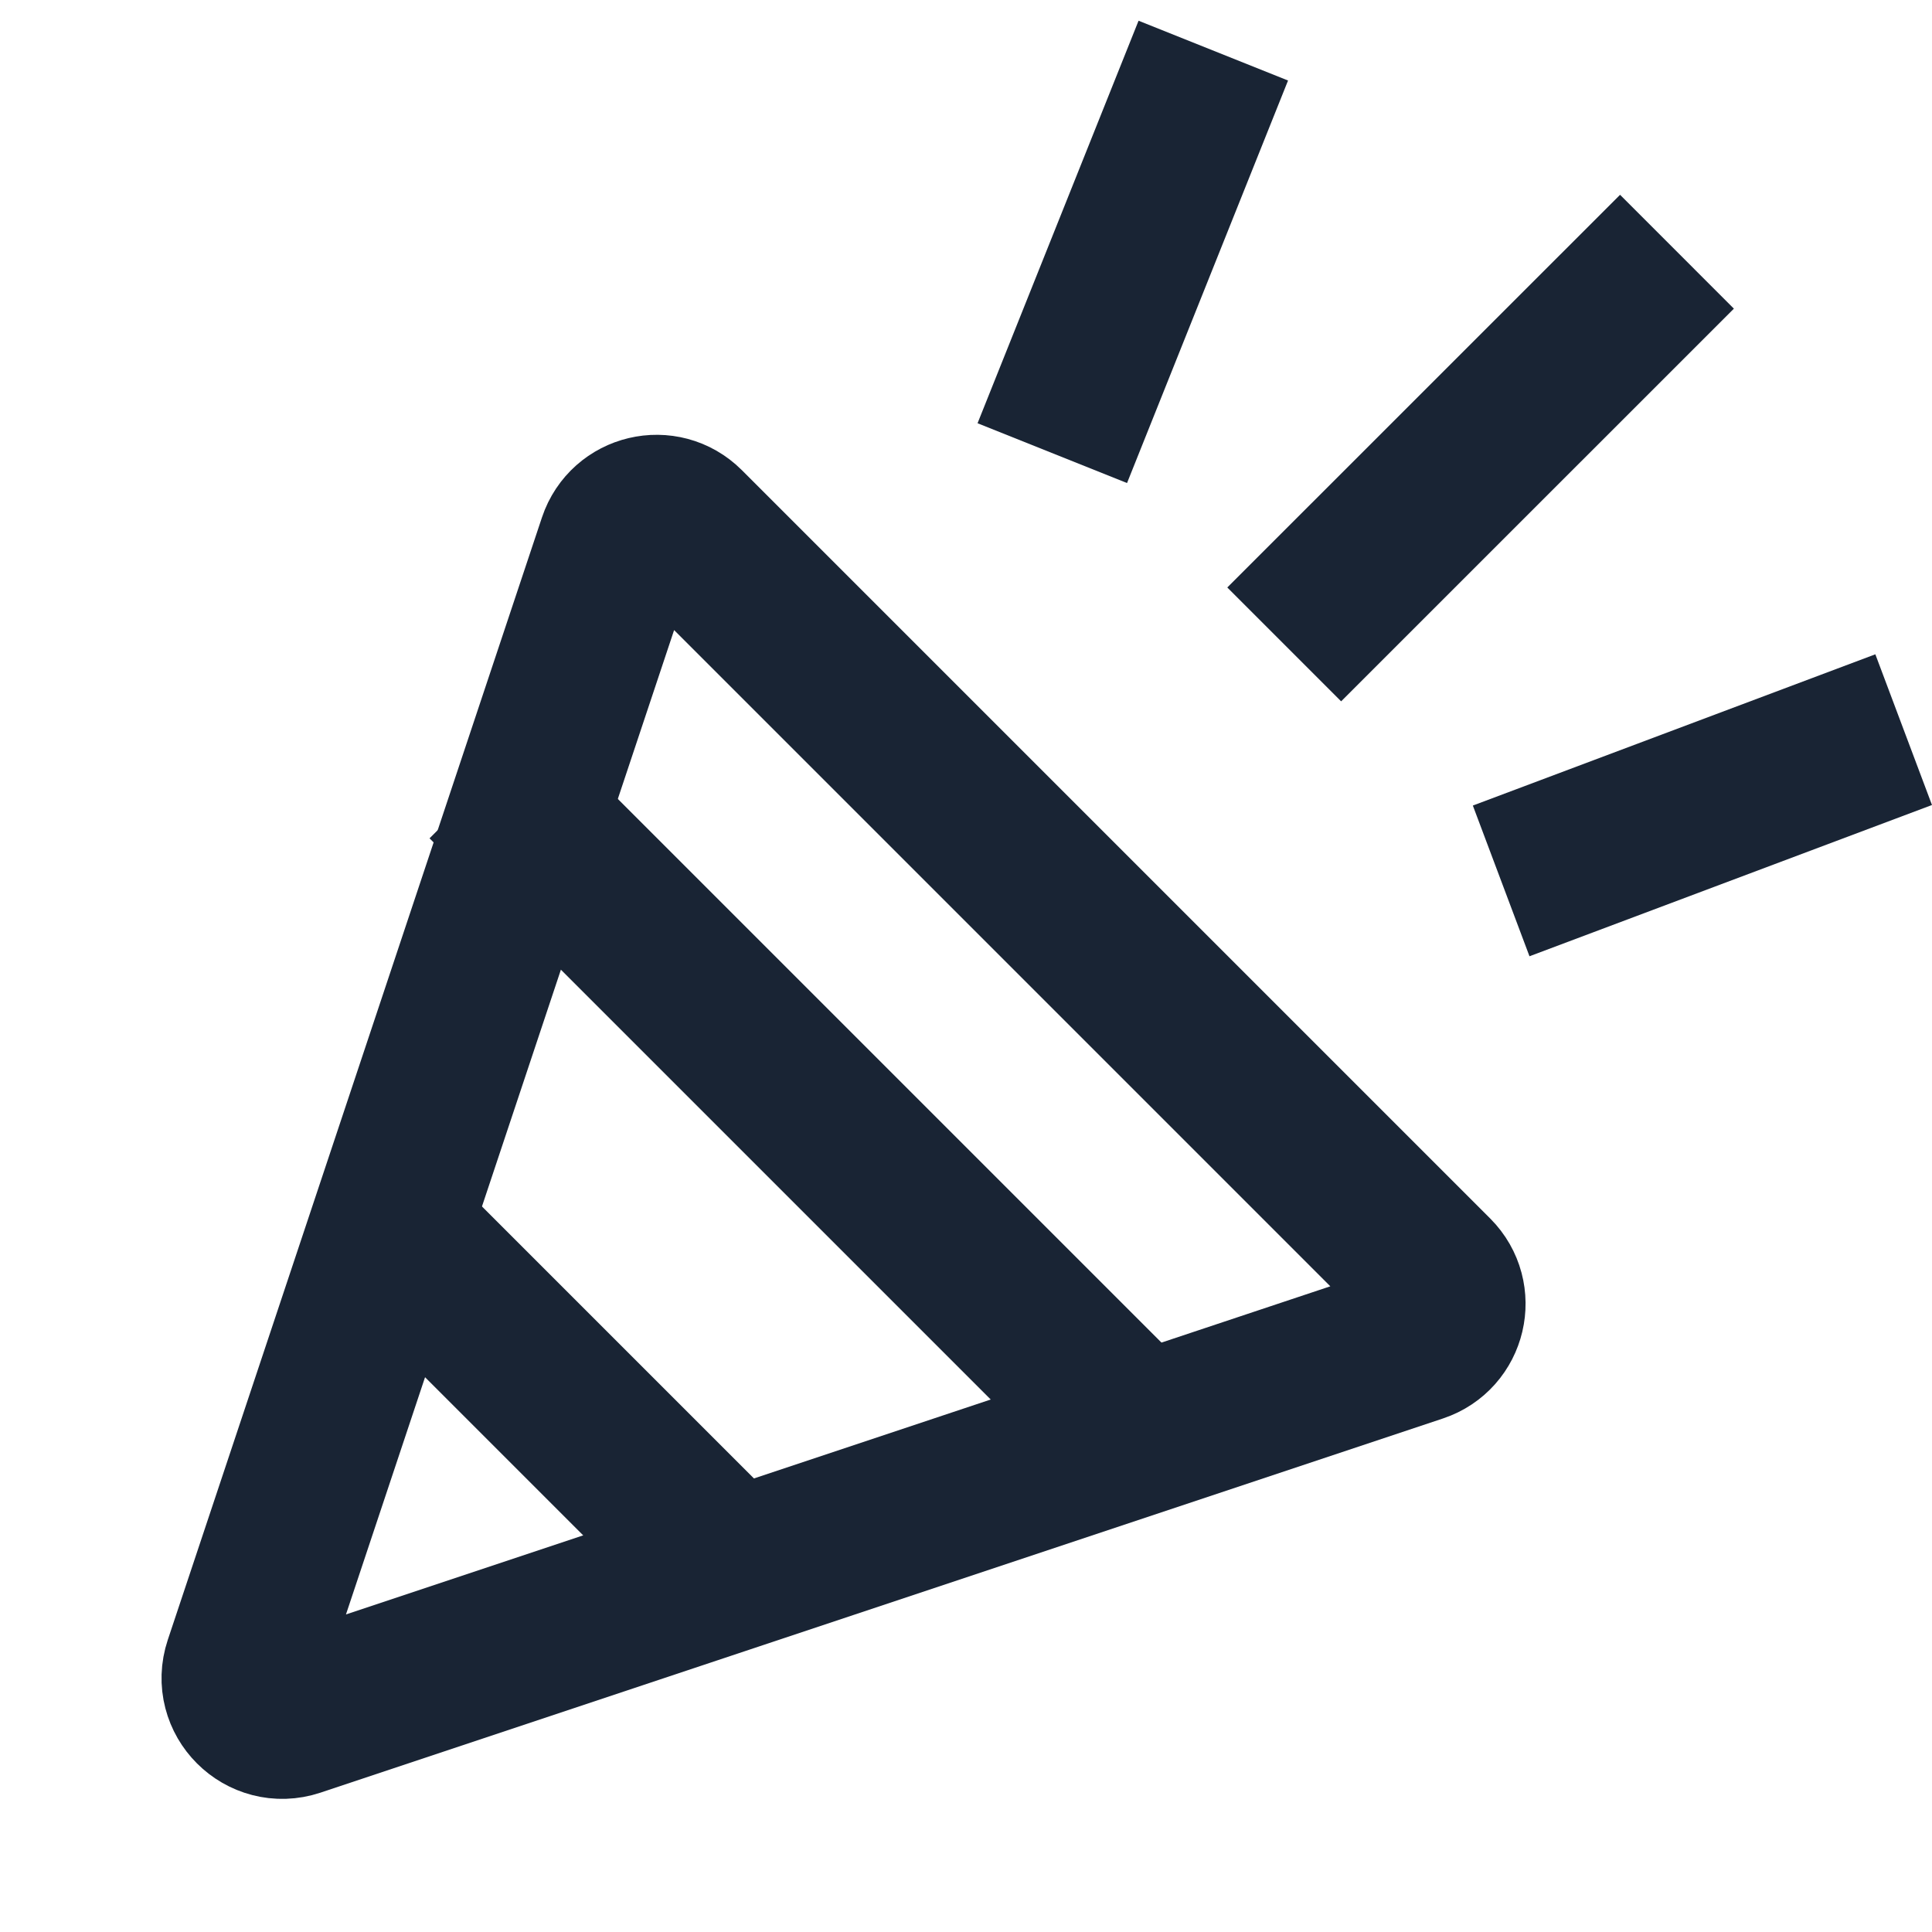 <svg width="24" height="24" viewBox="0 0 24 24" fill="none" xmlns="http://www.w3.org/2000/svg">
<g clip-path="url(#clip0_856_12417)">
<g clip-path="url(#clip1_856_12417)">
<line x1="15.953" y1="8.005" x2="20.832" y2="3.127" stroke="#192434" stroke-width="2"/>
<line x1="18.648" y1="10.943" x2="23.648" y2="9.064" stroke="#192434" stroke-width="2"/>
<line x1="13.072" y1="5.629" x2="15.072" y2="0.629" stroke="#192434" stroke-width="2"/>
<line x1="13.336" y1="17" x2="6.75" y2="10.414" stroke="#192434" stroke-width="2" stroke-linecap="square"/>
<line x1="8.874" y1="19.288" x2="5.288" y2="15.702" stroke="#192434" stroke-width="2" stroke-linecap="round"/>
<path d="M7.681 6.744C7.799 6.391 8.246 6.285 8.509 6.548L17.805 15.844C18.067 16.107 17.962 16.554 17.609 16.672L3.666 21.32C3.275 21.45 2.903 21.078 3.033 20.687L7.681 6.744Z" stroke="#192434" stroke-width="2"/>
</g>
</g>
<defs>
<clipPath id="clip0_856_12417">
<rect width="24" height="24" fill="white"/>
</clipPath>
<clipPath id="clip1_856_12417">
<rect width="24" height="24" fill="white"/>
</clipPath>
</defs>
</svg>
